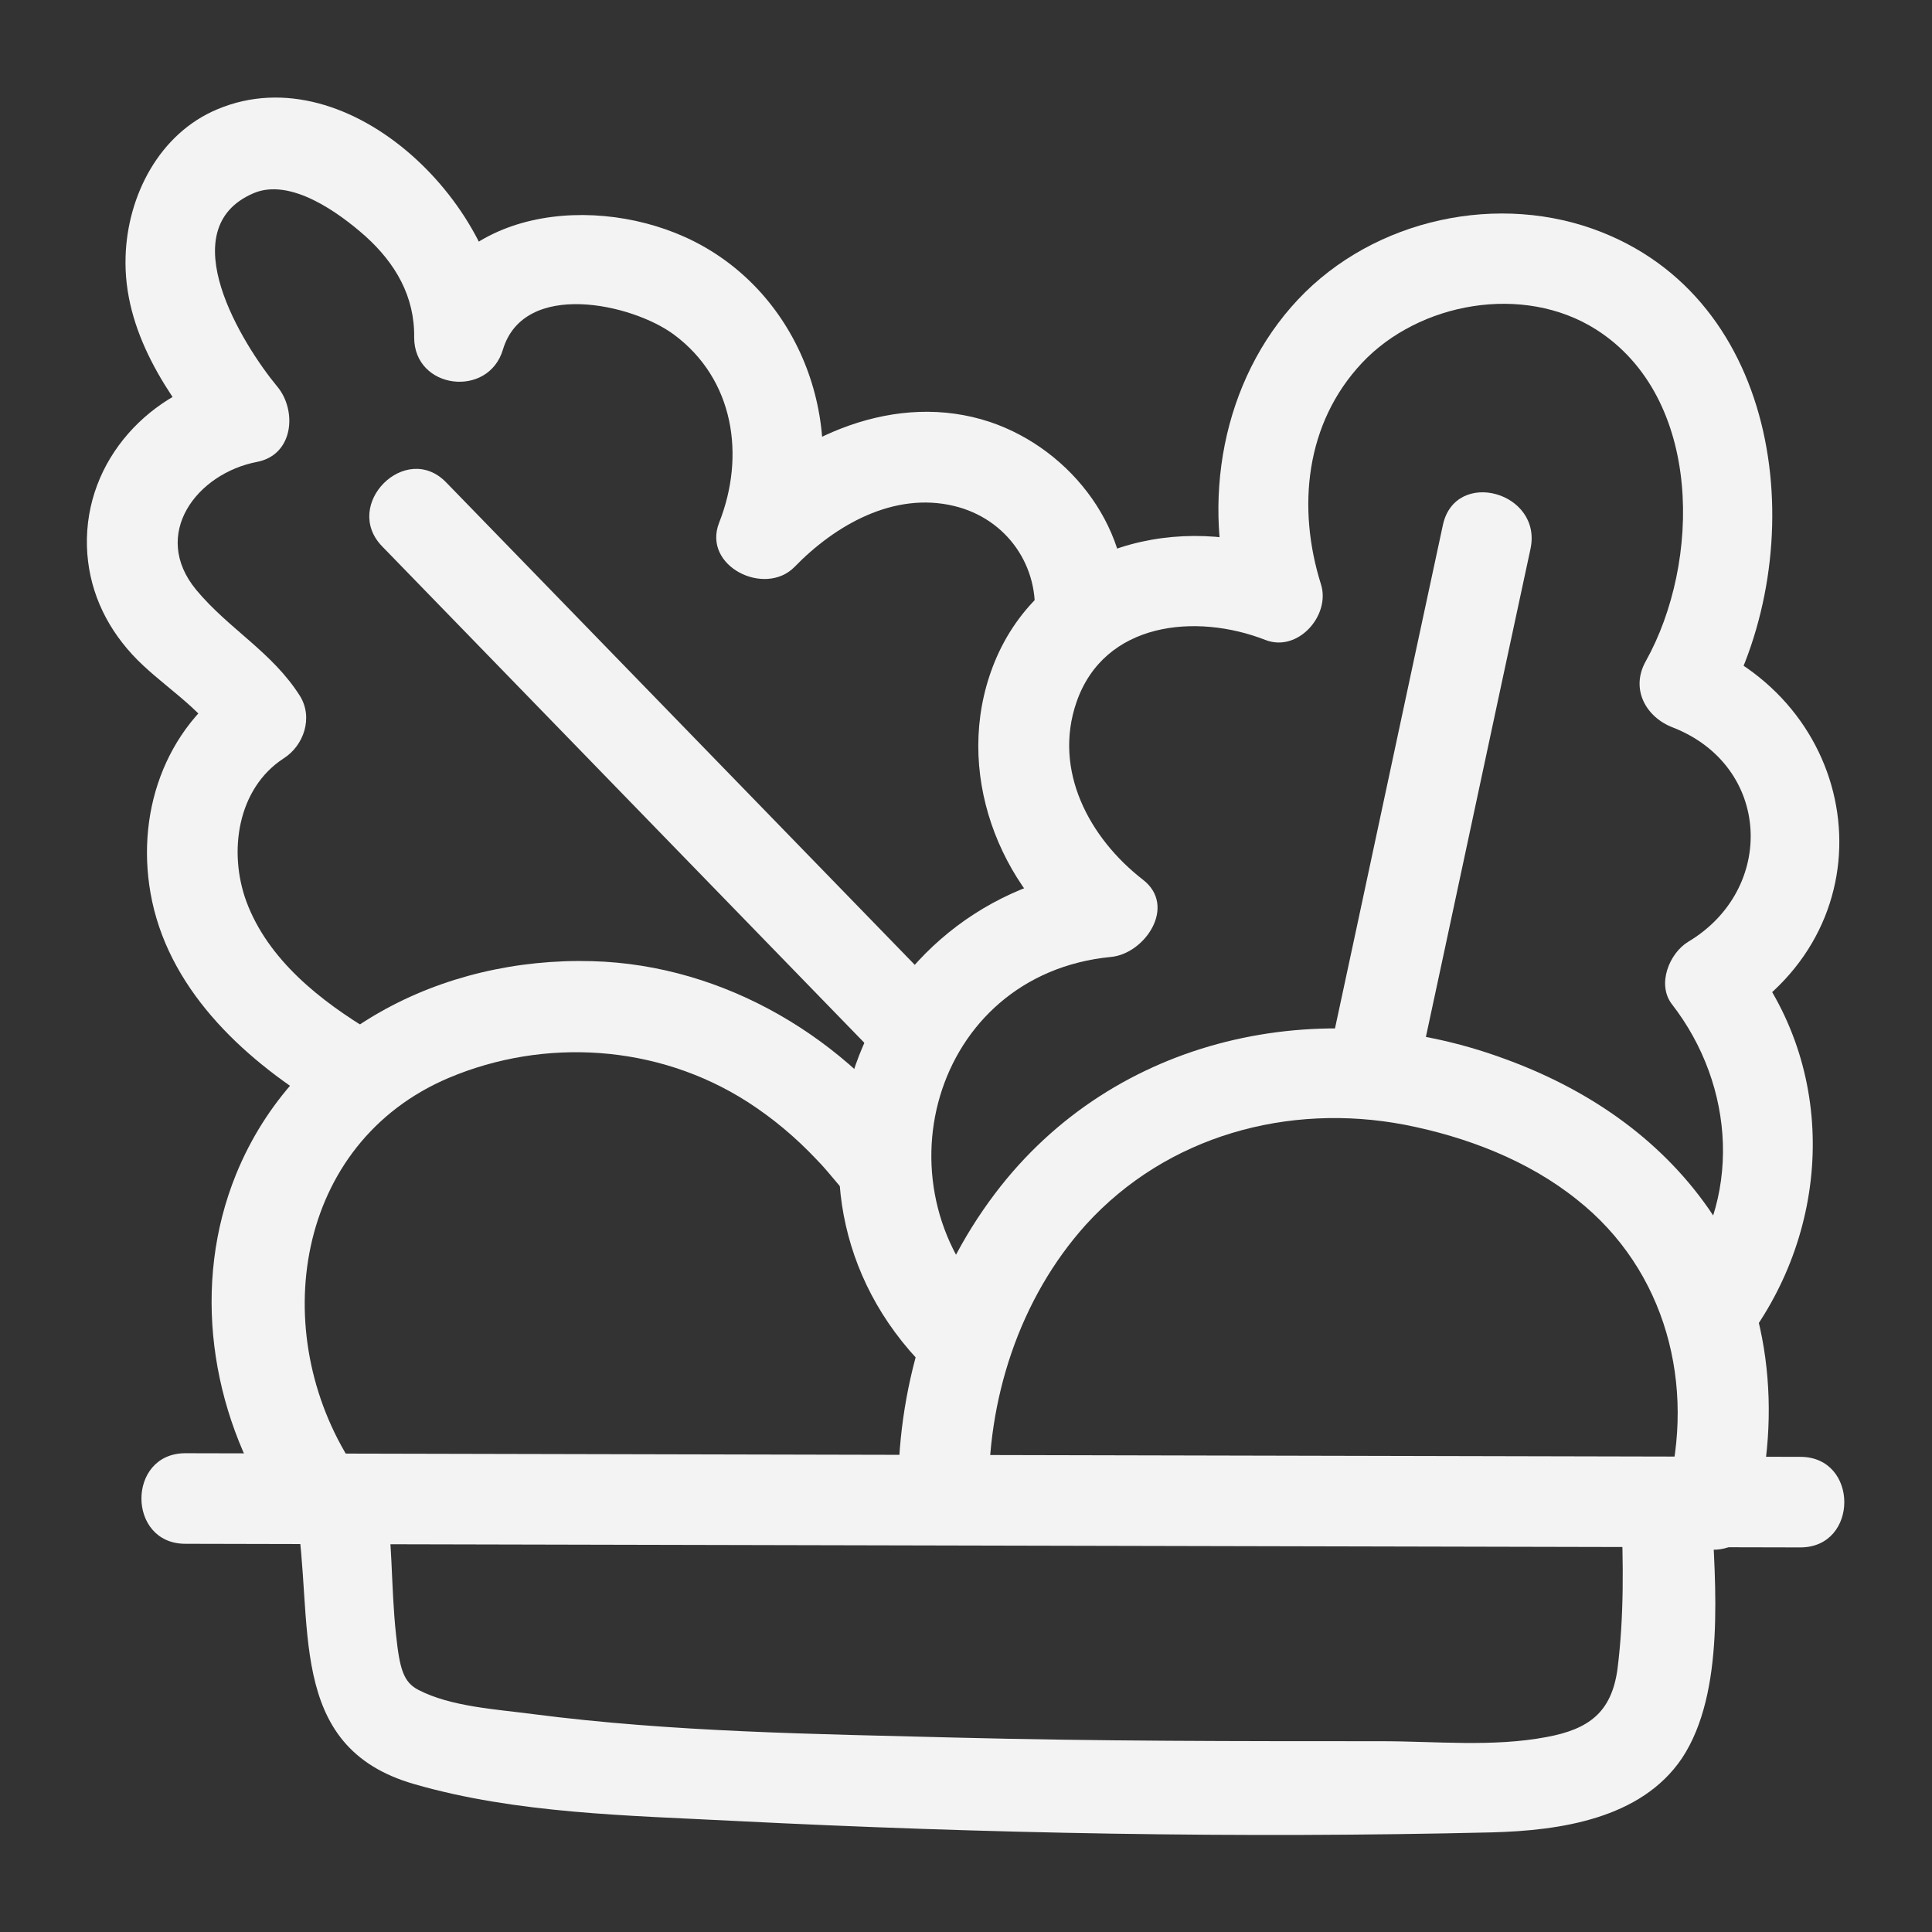 <?xml version="1.0" encoding="UTF-8"?> <svg xmlns="http://www.w3.org/2000/svg" id="Layer_1" viewBox="0 0 32 32"><rect x="0" y="0" width="32" height="32" fill="#333333" stroke="none"/> <defs> <style> .cls-1 { fill: #f3f3f3; } </style> </defs> <path class="cls-1" d="m16.55,21.71c-2.1-1.96-1.13-5.57,1.85-5.86.56-.05,1.1-.84.53-1.28-.89-.69-1.49-1.81-1.1-2.94.46-1.33,1.98-1.48,3.13-1.03.54.21,1.08-.41.92-.92-.4-1.27-.26-2.67.68-3.67s2.67-1.32,3.88-.55c1.77,1.13,1.73,3.86.82,5.49-.26.46,0,.93.45,1.1,1.63.64,1.71,2.68.25,3.55-.31.19-.52.7-.27,1.03,1.05,1.35,1.18,3.26.08,4.64-.6.75.46,1.82,1.06,1.06,1.49-1.87,1.64-4.53.15-6.45l-.27,1.03c2.65-1.59,2.18-5.2-.61-6.29l.45,1.1c1.44-2.57,1.05-6.65-2.01-7.87-1.7-.68-3.78-.23-5.04,1.11s-1.62,3.36-1.07,5.13l.92-.92c-1.79-.7-4.02-.15-4.84,1.71-.74,1.69-.08,3.67,1.34,4.77l.53-1.28c-4.2.41-6.05,5.49-2.91,8.42.7.66,1.77-.4,1.06-1.06h0Z"></path> <path class="cls-1" d="m23.9,8.69c-.64,2.97-1.27,5.94-1.91,8.91-.2.94,1.24,1.34,1.45.4.64-2.97,1.27-5.94,1.91-8.91.2-.94-1.24-1.34-1.45-.4h0Z"></path> <path class="cls-1" d="m3.07,25.57c8.92.02,17.83.04,26.75.06.97,0,.97-1.5,0-1.5-8.92-.02-17.83-.04-26.75-.06-.97,0-.97,1.5,0,1.5h0Z"></path> <path class="cls-1" d="m4.9,25.02c.32,1.82-.2,3.91,1.96,4.53,1.69.49,3.56.52,5.3.61,4.16.21,8.38.29,12.55.19,1.12-.03,2.47-.22,3.15-1.23.72-1.09.55-2.89.49-4.12-.04-.96-1.54-.97-1.5,0,.04.87.05,1.78-.06,2.65-.1.71-.47.99-1.17,1.12-.89.17-1.84.07-2.74.07-2.35,0-4.7,0-7.05-.06s-4.69-.09-7.01-.39c-.6-.08-1.35-.12-1.89-.4-.25-.13-.31-.35-.37-.91-.09-.82-.05-1.63-.2-2.46-.17-.95-1.61-.55-1.45.4h0Z"></path> <path class="cls-1" d="m16.38,24.84c-.04-1.64.5-3.33,1.61-4.56,1.34-1.47,3.35-2.02,5.28-1.65,1.02.2,2.04.59,2.85,1.24,1.48,1.17,1.97,3.08,1.49,4.87-.25.93,1.2,1.33,1.45.4.46-1.72.27-3.64-.76-5.12-.83-1.19-2.04-2-3.4-2.49-3-1.1-6.44-.38-8.42,2.24-1.09,1.44-1.64,3.27-1.6,5.07.02.96,1.52.97,1.5,0h0Z"></path> <path class="cls-1" d="m5.84,24.26c-1.42-2.19-.96-5.33,1.6-6.41,1.57-.66,3.44-.56,4.94.4.42.27.8.59,1.14.95.13.13.24.27.36.41s-.06-.09.03.03c.03.03.05.07.07.1.55.79,1.85.04,1.3-.76-1.24-1.78-3.28-3-5.47-3.06-2.49-.07-4.93,1.15-5.9,3.53-.74,1.82-.43,3.92.63,5.55.52.81,1.82.06,1.3-.76h0Z"></path> <path class="cls-1" d="m6.16,17.09c-.85-.51-1.72-1.19-2.08-2.16-.3-.82-.15-1.87.62-2.37.33-.21.49-.67.27-1.03-.46-.73-1.18-1.11-1.72-1.76-.76-.92.01-1.93,1.01-2.12.61-.12.66-.86.33-1.25-.57-.69-1.77-2.61-.39-3.2.61-.26,1.41.32,1.85.71.5.45.82,1,.81,1.68,0,.86,1.23,1.01,1.47.2.35-1.16,2.14-.76,2.83-.25,1,.74,1.19,2.01.75,3.12-.28.72.76,1.23,1.25.73.67-.69,1.64-1.25,2.64-1.01.88.21,1.43,1.01,1.33,1.89-.11.96,1.39.95,1.5,0,.16-1.46-.87-2.82-2.23-3.28-1.56-.52-3.21.22-4.3,1.34l1.25.73c.74-1.88-.02-4.13-1.85-5.06-1.6-.81-4.04-.58-4.63,1.39l1.47.2c.02-2.11-2.53-4.71-4.74-3.78-.96.4-1.49,1.43-1.52,2.44-.04,1.23.69,2.3,1.44,3.2l.33-1.25c-1.36.26-2.45,1.42-2.41,2.85.02.68.29,1.29.75,1.79s1.11.85,1.48,1.45l.27-1.03c-1.23.79-1.72,2.26-1.42,3.67.33,1.54,1.59,2.67,2.88,3.44.83.5,1.58-.8.76-1.3h0Z"></path> <path class="cls-1" d="m6.33,9.05c2.71,2.79,5.41,5.57,8.12,8.36.67.69,1.73-.37,1.06-1.06-2.71-2.79-5.41-5.57-8.12-8.36-.67-.69-1.73.37-1.06,1.06h0Z"></path> </svg> 